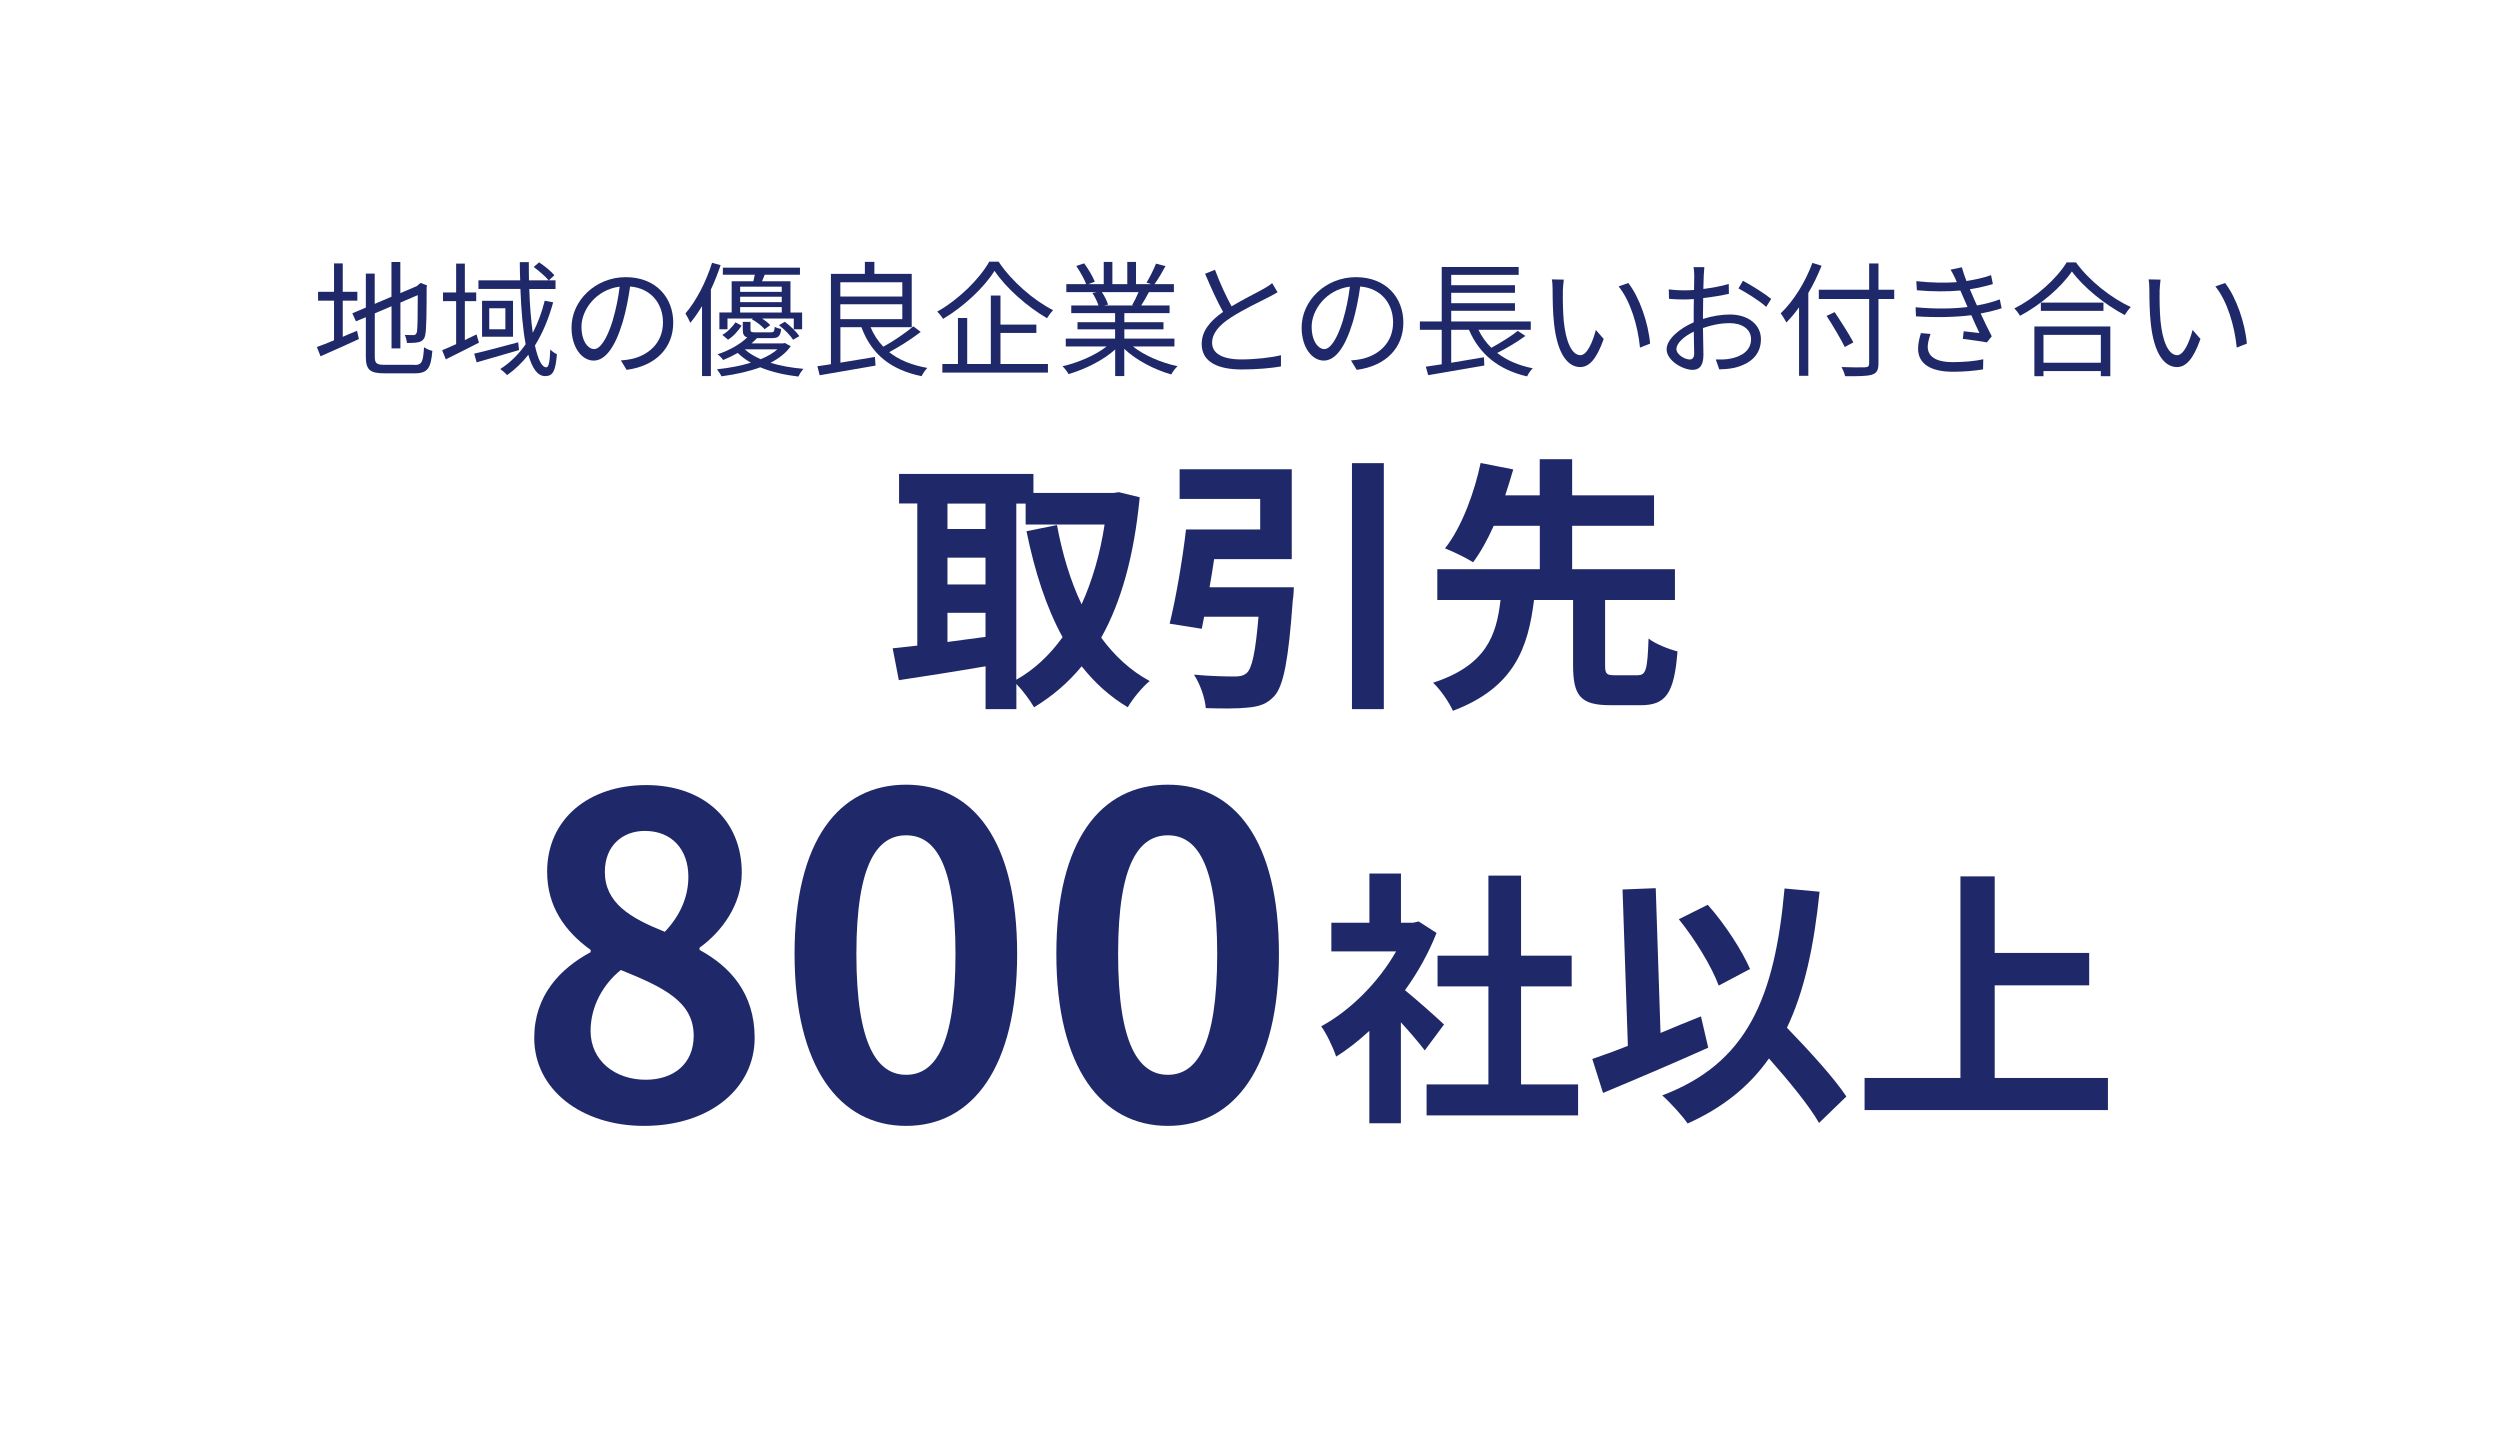 <?xml version="1.0" encoding="UTF-8"?>
<svg id="_レイヤー_2" data-name="レイヤー_2" xmlns="http://www.w3.org/2000/svg" viewBox="0 0 323.92 187.87">
  <defs>
    <style>
      .cls-1 {
        fill: #fff;
      }

      .cls-2 {
        fill: #1f2969;
      }
    </style>
  </defs>
  <g id="_内容" data-name="内容">
    <g>
      <rect class="cls-1" width="323.92" height="187.87"/>
      <g>
        <path class="cls-2" d="M44.41,43.64c.6-.26,1.21-.53,1.85-.78l.24,1.07c-1.72.81-3.55,1.6-4.97,2.23l-.47-1.2c.6-.21,1.38-.52,2.22-.87v-5.13h-2.07v-1.15h2.07v-3.68h1.13v3.68h1.89v1.15h-1.89v4.68ZM53.73,47.29c.94,0,1.1-.44,1.21-2.3.29.21.74.4,1.08.47-.19,2.2-.57,2.91-2.27,2.91h-3.97c-1.83,0-2.38-.44-2.38-2.17v-5.1l-1.28.53-.47-1.04,1.75-.74v-4.4h1.15v3.92l2.17-.92v-4.5h1.15v4.03l2.14-.91.26-.23.23-.18.84.32-.06.23c0,3.03-.03,5.44-.16,6.05-.08.66-.4.96-.86,1.07-.45.11-1.07.11-1.52.11-.05-.32-.15-.78-.29-1.04.39.02.91.02,1.08.02.24,0,.4-.06.49-.42.08-.39.11-2.19.11-4.76l-2.25.96v5.94h-1.15v-5.46l-2.17.92v5.6c0,.86.21,1.07,1.26,1.07h3.9Z"/>
        <path class="cls-2" d="M62.07,44.39c-1.47.76-3.06,1.55-4.31,2.17l-.47-1.18c.52-.21,1.13-.49,1.81-.79v-5.57h-1.7v-1.13h1.7v-3.74h1.13v3.74h1.47v1.13h-1.47v5.04c.49-.23,1-.49,1.51-.73l.32,1.07ZM67.25,45.36c-1.93.57-3.95,1.15-5.49,1.59l-.32-1.13c1.46-.32,3.61-.92,5.7-1.47l.11,1.02ZM71.67,39.18c-.58,2.12-1.36,3.98-2.36,5.59.39,1.76.87,2.82,1.47,2.82.31,0,.45-.63.52-2.32.24.28.6.5.86.63-.18,2.15-.5,2.83-1.52,2.83s-1.68-1.04-2.19-2.77c-.79,1.04-1.72,1.91-2.74,2.64-.18-.21-.63-.6-.89-.79,1.31-.83,2.4-1.93,3.29-3.21-.37-1.94-.58-4.42-.68-7.16h-5.44v-1.12h5.41c-.03-.78-.05-1.57-.05-2.36h1.17c0,.81,0,1.6.02,2.36h2.54c-.4-.49-1.23-1.21-1.93-1.73l.7-.6c.71.47,1.57,1.17,1.98,1.67l-.71.66h.86v1.12h-3.4c.06,2.15.23,4.1.45,5.68.66-1.26,1.17-2.64,1.55-4.16l1.1.21ZM66.47,38.97v4.66h-4.01v-4.66h4.01ZM65.48,39.94h-2.09v2.72h2.09v-2.72Z"/>
        <path class="cls-2" d="M80.46,46.7c.5-.03.99-.11,1.38-.19,2.06-.45,4.06-1.98,4.06-4.74,0-2.43-1.54-4.42-4.26-4.65-.21,1.49-.52,3.11-.96,4.61-.99,3.29-2.27,4.99-3.76,4.99s-2.87-1.65-2.87-4.29c0-3.48,3.11-6.52,7.03-6.52s6.15,2.66,6.15,5.89-2.22,5.62-6.04,6.12l-.74-1.21ZM79.4,41.46c.4-1.33.71-2.85.89-4.32-3.08.39-4.95,3.03-4.95,5.18,0,2.02.94,2.91,1.64,2.91s1.6-1.07,2.43-3.77Z"/>
        <path class="cls-2" d="M93.37,34.35c-.36,1.07-.78,2.14-1.26,3.16v11.22h-1.15v-9.07c-.49.81-.99,1.54-1.52,2.17-.11-.29-.44-.92-.63-1.21,1.39-1.62,2.67-4.08,3.45-6.57l1.12.31ZM102.45,44.86c-.58.84-1.47,1.55-2.62,2.15,1.28.39,2.75.65,4.27.78-.23.24-.52.71-.66,1-1.8-.21-3.5-.6-4.94-1.2-1.39.52-3.08.91-5.02,1.17-.11-.26-.39-.65-.58-.91,1.67-.18,3.14-.47,4.39-.86-.65-.36-1.21-.78-1.7-1.26-.57.32-1.2.63-1.89.92-.16-.24-.49-.58-.73-.74,1.72-.58,3.03-1.41,3.85-2.19-.44-.13-.58-.42-.58-1v-1.02h1v1.02c0,.29.1.34.63.34h2.01c.37,0,.45-.08.5-.71.19.11.57.23.83.28-.1.94-.36,1.18-1.2,1.18h-1.93c-.21.23-.45.45-.71.68h4.11l.21-.05.76.42ZM97.61,36.44c.06-.27.13-.57.19-.84h-4.14v-.92h9.99v.92h-4.57c-.11.29-.23.58-.34.84h3.68v4.05h1.51v2.17h-1.08v-1.39h-4.1c.42.28.81.58,1.05.86l-.73.52c-.34-.4-1.05-.96-1.65-1.28l.13-.1h-3.29v1.39h-1.05v-2.17h1.59v-4.05h2.82ZM93.58,43.39c.7-.37,1.33-1.07,1.72-1.63l.79.44c-.42.62-1.02,1.36-1.76,1.81l-.74-.62ZM101.29,37.14h-5.39v.68h5.39v-.68ZM101.29,38.45h-5.39v.7h5.39v-.7ZM101.29,40.49v-.7h-5.39v.7h5.39ZM96.5,45.26c.53.5,1.25.92,2.06,1.28.91-.37,1.64-.81,2.17-1.28h-4.23ZM101.69,41.69c.71.53,1.51,1.31,1.88,1.86l-.81.47c-.34-.55-1.12-1.34-1.83-1.89l.76-.44Z"/>
        <path class="cls-2" d="M119.29,43.01c-1.18.91-2.75,1.91-4.08,2.62,1.26,1,2.91,1.68,4.94,2.04-.26.26-.6.76-.74,1.07-4.05-.83-6.51-2.88-7.8-6.35h-2.72v4.6c1.39-.23,2.96-.49,4.47-.74l.08,1.12c-2.59.45-5.33.92-7.24,1.25l-.29-1.17c.5-.06,1.1-.16,1.75-.26v-11.71h4.4v-1.55h1.23v1.55h4.84v6.91h-5.33c.4.97.96,1.81,1.65,2.53,1.31-.71,2.9-1.8,3.89-2.64l.96.73ZM108.88,36.57v1.85h8.03v-1.85h-8.03ZM108.88,41.35h8.03v-1.93h-8.03v1.93Z"/>
        <path class="cls-2" d="M129.39,33.91c1.68,2.53,4.52,4.99,7.06,6.28-.28.29-.58.7-.79,1.04-2.53-1.46-5.34-3.93-6.8-6.14-1.3,2.09-3.92,4.6-6.67,6.23-.15-.27-.49-.7-.76-.94,2.82-1.59,5.5-4.26,6.75-6.48h1.21ZM129.63,47.16h6.15v1.12h-13.68v-1.12h2.02v-5.96h1.2v5.96h3.06v-8.87h1.25v3.77h4.65v1.08h-4.65v4.02Z"/>
        <path class="cls-2" d="M146.79,44.89c1.47,1.17,3.71,2.12,5.78,2.56-.28.26-.65.73-.81,1.07-2.17-.62-4.53-1.83-6.09-3.32v3.53h-1.18v-3.45c-1.55,1.41-3.92,2.57-6.04,3.19-.16-.31-.52-.76-.78-1.02,2.01-.45,4.26-1.42,5.71-2.56h-5.29v-1.02h6.39v-1.2h-4.87v-.92h4.87v-1.18h-5.68v-.99h3.53c-.15-.49-.47-1.13-.79-1.62l.57-.11h-3.95v-1.04h2.57c-.23-.65-.79-1.62-1.28-2.35l1.02-.34c.55.73,1.13,1.73,1.38,2.38l-.83.31h1.99v-2.87h1.12v2.87h1.93v-2.87h1.13v2.87h1.96l-.6-.19c.42-.68.94-1.73,1.23-2.46l1.23.32c-.45.83-.97,1.72-1.42,2.33h2.51v1.04h-3.24c-.32.62-.68,1.25-1,1.73h3.68v.99h-5.86v1.18h5.07v.92h-5.07v1.2h6.49v1.02h-5.37ZM142.76,37.85c.36.5.68,1.18.81,1.62l-.52.11h3.8l-.16-.05c.28-.47.6-1.13.83-1.68h-4.76Z"/>
        <path class="cls-2" d="M165.53,37.86c-.36.23-.76.44-1.23.68-1.07.55-3.3,1.6-4.87,2.64-1.49.97-2.38,2.02-2.38,3.24,0,1.33,1.26,2.15,3.79,2.15,1.75,0,3.89-.23,5.13-.55v1.46c-1.21.21-3.06.39-5.07.39-3.01,0-5.2-.91-5.2-3.3,0-1.65,1.05-2.96,2.77-4.16-.74-1.31-1.59-3.19-2.33-4.94l1.28-.52c.65,1.75,1.46,3.48,2.15,4.74,1.51-.91,3.24-1.75,4.11-2.25.47-.26.81-.47,1.15-.76l.7,1.18Z"/>
        <path class="cls-2" d="M175.06,46.7c.5-.03.99-.11,1.38-.19,2.06-.45,4.06-1.98,4.06-4.74,0-2.43-1.54-4.42-4.26-4.65-.21,1.49-.52,3.11-.96,4.61-.99,3.29-2.27,4.99-3.76,4.99s-2.87-1.65-2.87-4.29c0-3.48,3.11-6.52,7.03-6.52s6.15,2.66,6.15,5.89-2.22,5.62-6.04,6.12l-.74-1.21ZM174.01,41.46c.4-1.33.71-2.85.89-4.32-3.08.39-4.95,3.03-4.95,5.18,0,2.02.94,2.91,1.64,2.91s1.6-1.07,2.43-3.77Z"/>
        <path class="cls-2" d="M197.63,43.53c-1.07.79-2.46,1.62-3.64,2.2,1.23.96,2.77,1.62,4.61,1.99-.26.23-.6.73-.74,1.05-3.71-.86-6.17-2.88-7.53-6.04h-2.3v4.27c1.34-.23,2.82-.47,4.24-.71l.05,1.07c-2.57.45-5.34.92-7.27,1.25l-.31-1.1c.58-.08,1.3-.19,2.06-.31v-4.47h-2.83v-1.08h2.83v-7.06h9.97v1.02h-8.74v1.34h8.26v.99h-8.26v1.34h8.26v.99h-8.26v1.38h10.31v1.08h-6.78c.42.87.97,1.65,1.67,2.33,1.15-.63,2.57-1.49,3.42-2.19l.99.65Z"/>
        <path class="cls-2" d="M202.5,37.78c-.02,1,0,2.48.11,3.79.26,2.69,1.04,4.45,2.17,4.45.83,0,1.57-1.65,1.99-3.27l1.02,1.17c-.96,2.72-1.94,3.64-3.04,3.64-1.51,0-2.96-1.51-3.4-5.67-.16-1.39-.18-3.33-.18-4.27,0-.37-.02-1.04-.1-1.42l1.55.03c-.06.39-.11,1.13-.13,1.55ZM213.8,44.52l-1.31.52c-.28-2.88-1.25-6.05-2.77-7.93l1.26-.44c1.44,1.86,2.59,5.15,2.82,7.85Z"/>
        <path class="cls-2" d="M220.63,41.33c1.21-.39,2.46-.58,3.51-.58,2.33,0,4.02,1.28,4.02,3.19s-1.21,3.17-3.42,3.71c-.71.16-1.42.19-1.98.21l-.45-1.28c.6,0,1.26.02,1.88-.11,1.41-.26,2.69-1.02,2.69-2.51,0-1.36-1.23-2.09-2.75-2.09-1.2,0-2.33.23-3.48.63.03,1.36.06,2.77.06,3.46,0,1.49-.57,1.96-1.42,1.96-1.26,0-3.35-1.21-3.35-2.66,0-1.31,1.67-2.7,3.51-3.5v-.91c0-.65,0-1.39.02-2.1-.44.03-.84.05-1.18.05-.73,0-1.42-.02-2.04-.08l-.03-1.23c.87.11,1.46.13,2.04.13.37,0,.79-.02,1.23-.05.02-.84.03-1.54.03-1.83,0-.32-.03-.86-.1-1.13h1.41c-.03.29-.06.73-.08,1.1-.02.39-.03,1.02-.05,1.73,1.17-.15,2.38-.37,3.29-.65l.02,1.28c-.94.21-2.17.42-3.33.55-.02.76-.03,1.52-.03,2.17v.53ZM219.51,45.8c0-.58-.03-1.67-.05-2.83-1.3.62-2.25,1.52-2.25,2.25s1.1,1.36,1.73,1.36c.37,0,.57-.28.57-.78ZM225.83,36.38c1.13.6,2.88,1.7,3.66,2.35l-.65,1.04c-.79-.76-2.57-1.85-3.59-2.4l.58-.99Z"/>
        <path class="cls-2" d="M236.02,34.43c-.49,1.21-1.05,2.41-1.72,3.53v10.73h-1.2v-8.87c-.52.73-1.08,1.39-1.64,1.96-.15-.28-.52-.91-.74-1.18,1.65-1.57,3.19-4.03,4.11-6.54l1.18.37ZM245.43,38.74h-2.04v8.35c0,.91-.26,1.28-.86,1.46-.63.19-1.72.21-3.46.19-.06-.31-.29-.86-.47-1.18,1.36.05,2.69.05,3.08.03.36-.03.5-.13.5-.5v-8.35h-6.52v-1.2h6.52v-3.4h1.21v3.4h2.04v1.2ZM239.02,44.96c-.49-1-1.52-2.74-2.35-4.03l1.04-.49c.84,1.25,1.91,2.93,2.43,3.92l-1.12.6Z"/>
        <path class="cls-2" d="M259.35,39.94c-.71.24-1.64.47-2.72.68.47,1.02.99,2.1,1.44,2.95l-.63.79c-.81-.15-2.1-.32-3.12-.45l.11-.99c.78.1,1.54.18,2.04.23-.31-.63-.68-1.47-1.05-2.31-2.07.27-4.7.31-7.17.15l-.05-1.18c2.44.23,4.82.21,6.73-.03l-.57-1.31c-.13-.28-.24-.57-.36-.83-1.62.15-3.64.15-5.63-.03l-.08-1.18c1.91.21,3.71.24,5.25.13-.08-.18-.15-.34-.21-.49-.24-.5-.39-.79-.6-1.13l1.46-.31c.15.55.36,1.17.6,1.78,1.12-.18,2.25-.42,3.19-.76l.23,1.15c-.83.26-1.88.5-2.98.68l.29.66c.13.34.36.84.63,1.44,1.26-.23,2.23-.52,2.96-.79l.24,1.17ZM250.14,43.27c-.19.5-.37,1.21-.37,1.64,0,1.23.97,2.01,3.25,2.01,1.3,0,2.82-.11,3.95-.37l-.03,1.31c-1,.18-2.56.31-3.87.31-2.87,0-4.55-.99-4.55-3,0-.68.19-1.42.37-2.01l1.25.11Z"/>
        <path class="cls-2" d="M268.98,34c1.72,2.38,4.57,4.63,7.11,5.78-.29.28-.58.7-.79,1.04-2.51-1.31-5.34-3.58-6.85-5.65-1.33,1.98-3.95,4.27-6.72,5.75-.15-.27-.47-.7-.74-.96,2.82-1.42,5.52-3.89,6.78-5.96h1.21ZM263.59,42.3h9.84v6.44h-1.23v-.66h-7.43v.66h-1.18v-6.44ZM272.54,39.21v1.07h-8.11v-1.07h8.11ZM264.77,43.39v3.61h7.43v-3.61h-7.43Z"/>
        <path class="cls-2" d="M279.82,37.78c-.02,1,0,2.48.11,3.79.26,2.69,1.04,4.45,2.17,4.45.83,0,1.57-1.65,1.99-3.27l1.02,1.17c-.96,2.72-1.94,3.64-3.04,3.64-1.51,0-2.96-1.51-3.4-5.67-.16-1.39-.18-3.33-.18-4.27,0-.37-.02-1.04-.1-1.42l1.55.03c-.06.39-.11,1.13-.13,1.55ZM291.12,44.52l-1.31.52c-.28-2.88-1.25-6.05-2.77-7.93l1.26-.44c1.44,1.86,2.59,5.15,2.82,7.85Z"/>
      </g>
      <g>
        <g>
          <path class="cls-2" d="M147.67,64.45c-.73,7.56-2.39,13.53-4.99,18.17,1.7,2.32,3.78,4.27,6.28,5.62-.94.76-2.22,2.32-2.84,3.4-2.36-1.42-4.3-3.19-5.97-5.31-1.77,2.15-3.81,3.88-6.17,5.31-.52-.9-1.46-2.18-2.29-3.02v3.26h-3.99v-5.55c-3.99.69-8.05,1.32-11.24,1.8l-.8-4.13c.94-.1,2.01-.21,3.19-.35v-18.42h-2.36v-3.82h17.41v2.46h10.37l.69-.1,2.71.66ZM122.76,65.25v3.29h4.93v-3.29h-4.93ZM122.76,75.73h4.93v-3.47h-4.93v3.47ZM122.76,83.18c1.6-.21,3.26-.45,4.93-.66v-3.12h-4.93v3.78ZM131.68,88.07c2.29-1.28,4.3-3.16,6-5.51-2.12-3.85-3.61-8.5-4.68-13.73l3.95-.8c.69,3.71,1.73,7.21,3.19,10.27,1.35-2.98,2.39-6.45,2.98-10.34h-10.23v-2.71h-1.21v22.82Z"/>
          <path class="cls-2" d="M167.64,76.11s-.03,1.15-.14,1.7c-.55,7.67-1.18,11.03-2.39,12.38-.97,1.04-1.94,1.35-3.43,1.49-1.21.14-3.33.14-5.45.07-.1-1.32-.73-3.12-1.53-4.34,2.08.21,4.3.24,5.24.24.69,0,1.11-.07,1.56-.42.73-.59,1.18-2.77,1.56-7.32h-7.04c-.1.55-.21,1.08-.31,1.56l-4.16-.66c.8-3.26,1.66-8.22,2.12-12.21h9.61v-3.95h-10.44v-3.85h14.53v11.65h-10.06c-.17,1.21-.38,2.46-.59,3.64h10.93ZM179.3,60.01v31.87h-4.13v-31.87h4.13Z"/>
          <path class="cls-2" d="M212.21,87.48c1.04,0,1.25-.66,1.39-4.75.83.69,2.64,1.39,3.75,1.67-.42,5.48-1.53,6.97-4.75,6.97h-3.99c-3.88,0-4.79-1.28-4.79-5.2v-8.43h-5.06c-.76,6.17-2.53,11.34-10.51,14.36-.49-1.11-1.63-2.77-2.57-3.64,6.9-2.25,8.22-6.14,8.74-10.72h-8.19v-3.99h13.28v-5.62h-5.97c-.8,1.77-1.7,3.43-2.67,4.72-.94-.59-2.67-1.42-3.64-1.8,2.25-2.84,3.88-7.53,4.61-11.06l4.23.83c-.31,1.08-.66,2.19-1.04,3.36h4.47v-4.68h4.2v4.68h10.61v3.95h-10.61v5.62h13.32v3.99h-9.05v8.43c0,1.14.17,1.32,1.25,1.32h2.98Z"/>
        </g>
        <g>
          <path class="cls-2" d="M184.6,136.1c-.73-.97-1.91-2.36-3.09-3.64v13.08h-4.09v-11.97c-1.39,1.28-2.84,2.43-4.3,3.33-.35-1.11-1.32-3.12-1.94-3.92,3.78-2.05,7.42-5.69,9.71-9.71h-8.39v-3.71h4.93v-6.38h4.09v6.38h1.56l.73-.17,2.32,1.49c-1.04,2.64-2.43,5.13-4.09,7.42,1.66,1.35,4.34,3.75,5.06,4.44l-2.5,3.36ZM204.47,140.5v4.02h-19.63v-4.02h8.01v-12.69h-6.59v-3.99h6.59v-10.37h4.23v10.37h6.56v3.99h-6.56v12.69h7.39Z"/>
          <path class="cls-2" d="M221.33,135.75c-4.58,2.05-9.71,4.23-13.63,5.86l-1.39-4.4c1.32-.45,2.88-1.01,4.61-1.7l-.69-20.26,4.3-.17.62,18.76c1.73-.73,3.5-1.46,5.24-2.15l.94,4.06ZM235.69,145.5c-1.28-2.25-3.92-5.45-6.49-8.36-2.53,3.61-5.97,6.38-10.54,8.43-.59-.9-2.29-2.77-3.29-3.64,10.99-4.16,14.57-12.56,15.85-26.81l4.54.42c-.73,7.11-1.98,12.9-4.23,17.62,2.88,2.98,6.1,6.49,7.7,8.91l-3.54,3.43ZM222.69,127.7c-.87-2.39-3.09-6.04-5.17-8.6l3.75-1.87c2.25,2.53,4.44,5.93,5.48,8.32l-4.06,2.15Z"/>
          <path class="cls-2" d="M273.12,139.67v4.16h-31.53v-4.16h12.42v-26.12h4.44v9.92h12.24v4.2h-12.24v12h14.67Z"/>
        </g>
        <g>
          <path class="cls-2" d="M69.22,134.48c0-5.47,3.34-8.98,7.31-11.11v-.29c-3.28-2.36-5.64-5.58-5.64-10.13,0-6.85,5.41-11.23,12.84-11.23s12.38,4.55,12.38,11.34c0,4.2-2.65,7.71-5.47,9.73v.29c3.92,2.13,7.14,5.58,7.14,11.4,0,6.45-5.7,11.4-14.34,11.4-8.12,0-14.22-4.72-14.22-11.4ZM89.88,134.2c0-4.43-3.91-6.28-9.44-8.52-2.3,1.84-3.92,4.72-3.92,7.89,0,3.86,3.17,6.33,7.14,6.33,3.57,0,6.22-2.01,6.22-5.7ZM89.19,113.59c0-3.45-2.07-5.93-5.64-5.93-2.88,0-5.18,1.9-5.18,5.3,0,4.03,3.28,5.99,7.77,7.77,2.07-2.19,3.05-4.61,3.05-7.14Z"/>
          <path class="cls-2" d="M102.95,123.6c0-14.74,5.76-21.93,14.45-21.93s14.39,7.25,14.39,21.93-5.76,22.28-14.39,22.28-14.45-7.6-14.45-22.28ZM123.8,123.6c0-11.92-2.76-15.37-6.39-15.37s-6.45,3.45-6.45,15.37,2.76,15.66,6.45,15.66,6.39-3.68,6.39-15.66Z"/>
          <path class="cls-2" d="M136.87,123.6c0-14.74,5.76-21.93,14.45-21.93s14.39,7.25,14.39,21.93-5.76,22.28-14.39,22.28-14.45-7.6-14.45-22.28ZM157.71,123.6c0-11.92-2.76-15.37-6.39-15.37s-6.45,3.45-6.45,15.37,2.76,15.66,6.45,15.66,6.39-3.68,6.39-15.66Z"/>
        </g>
      </g>
    </g>
  </g>
</svg>